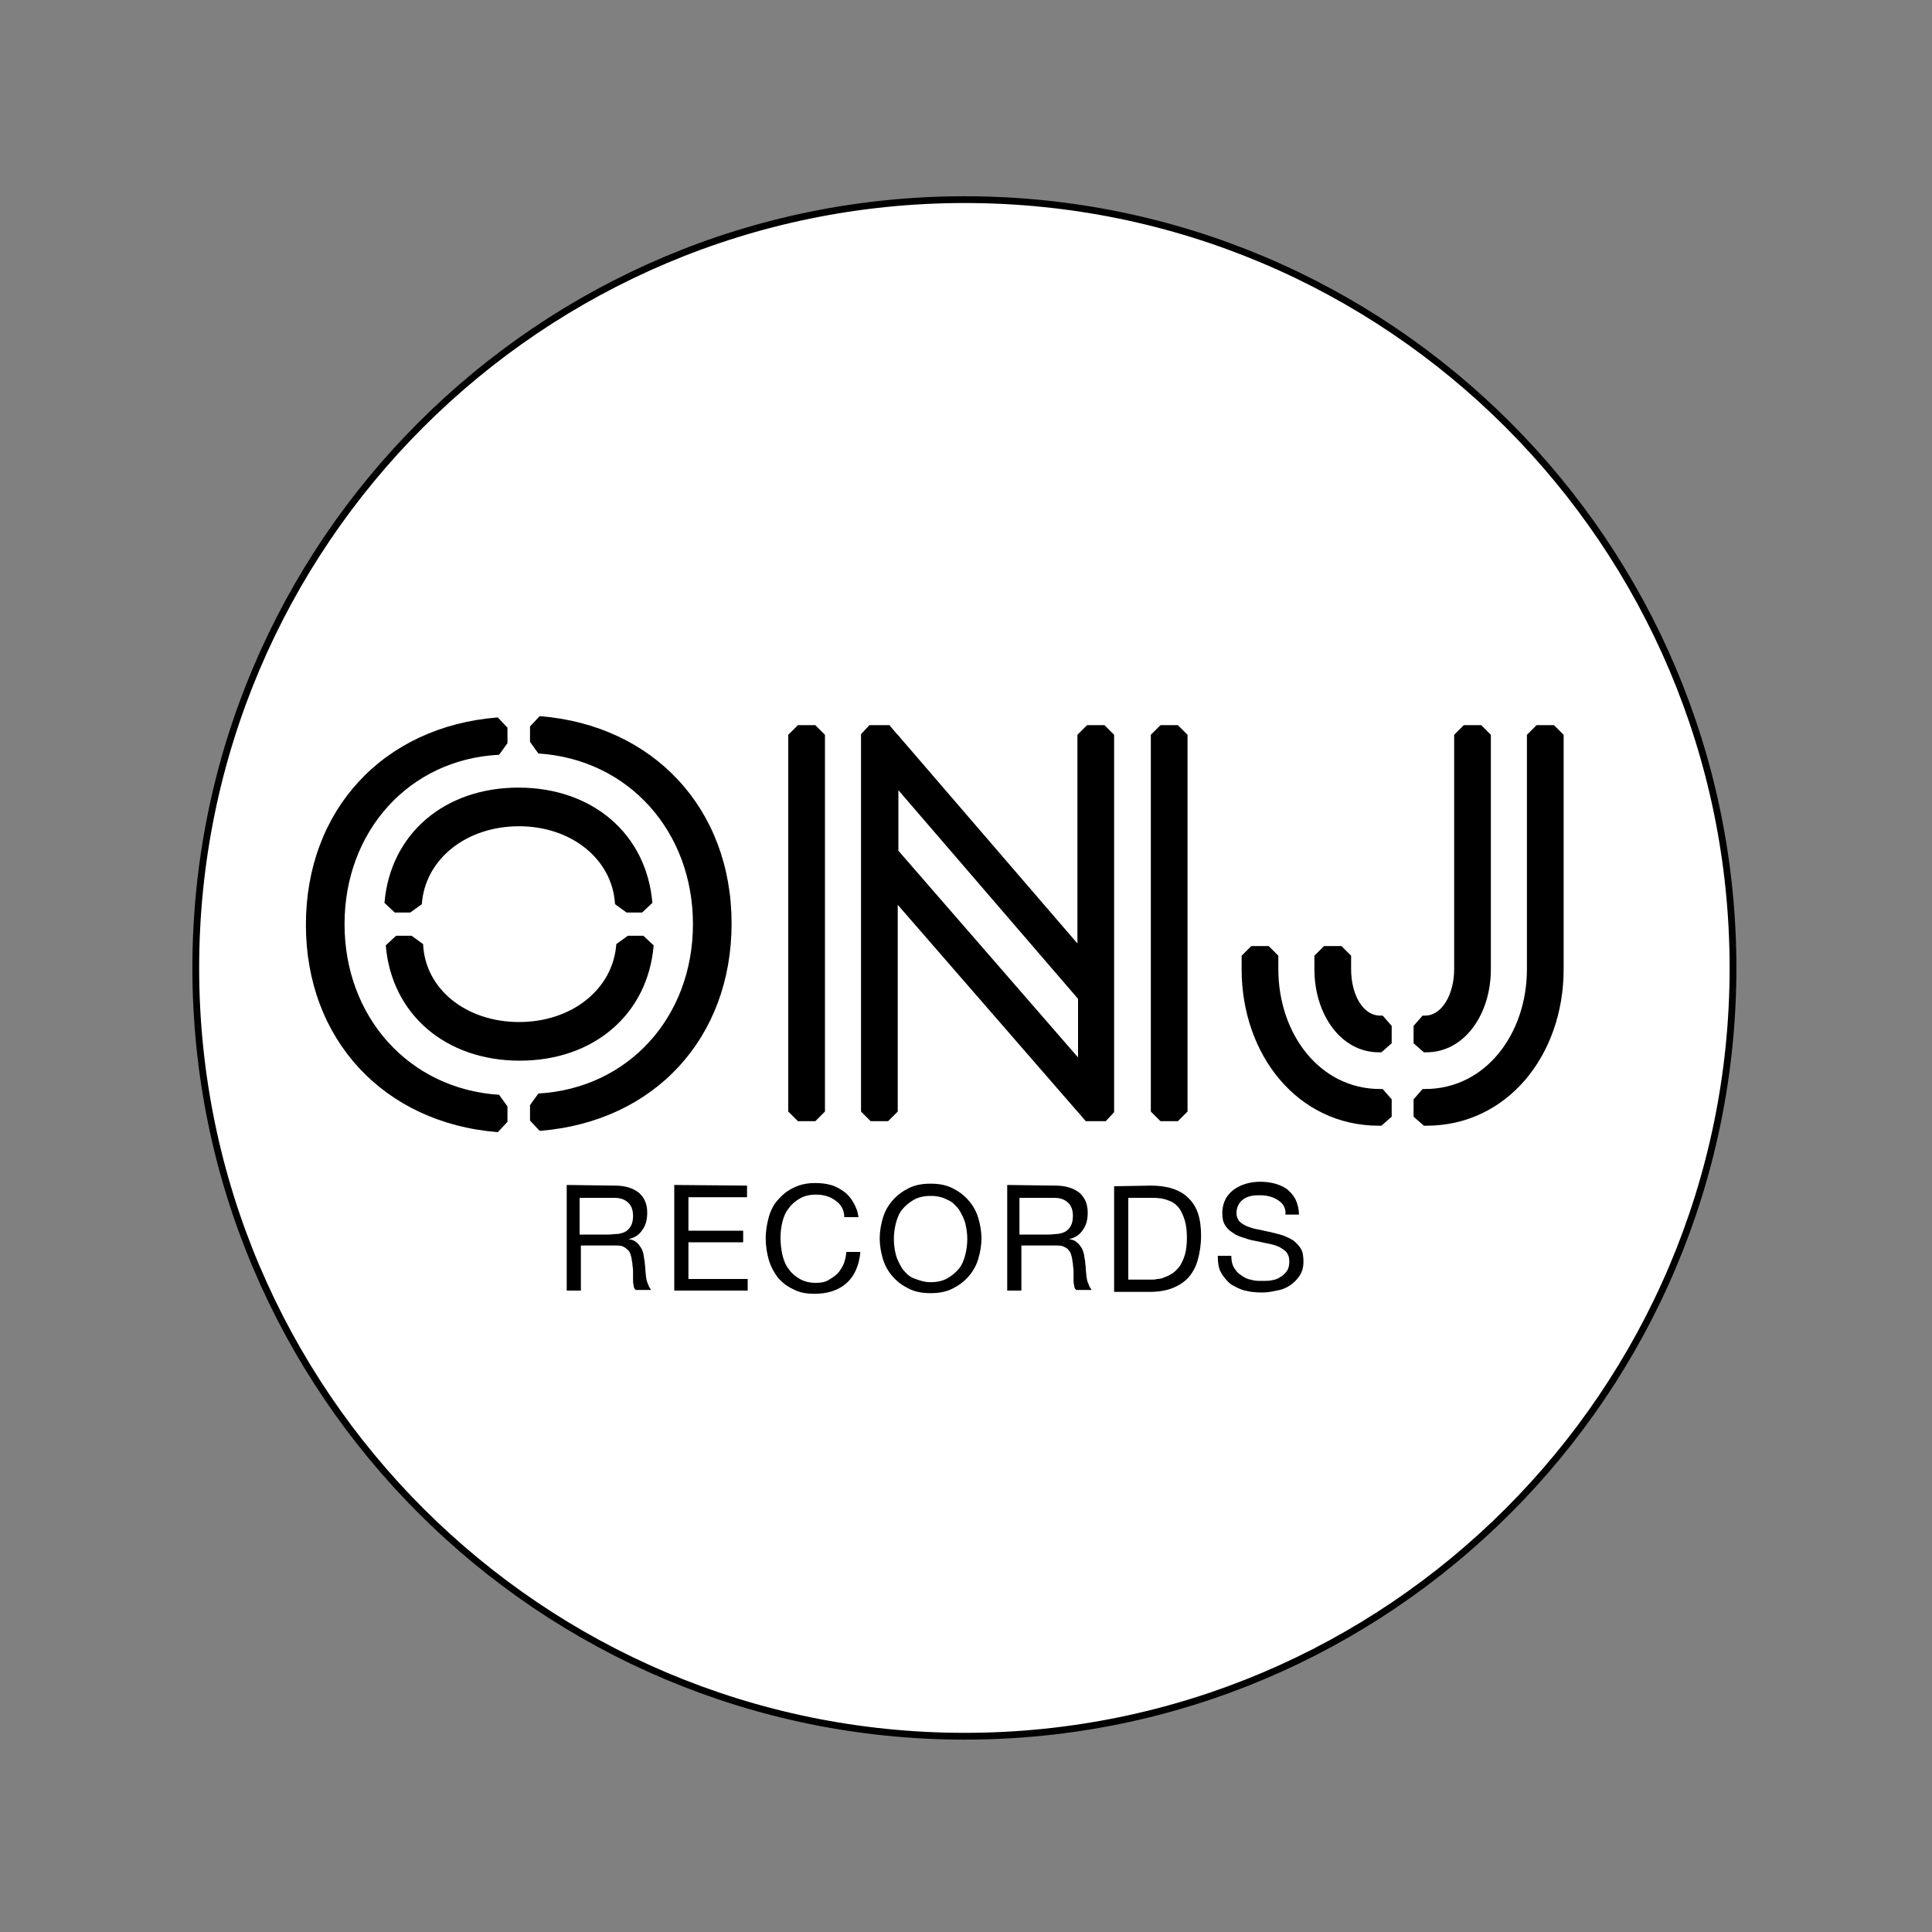 <?xml version="1.0" encoding="utf-8"?>
<!-- Generator: Adobe Illustrator 23.0.2, SVG Export Plug-In . SVG Version: 6.00 Build 0)  -->
<svg version="1.1" id="Calque_1" xmlns="http://www.w3.org/2000/svg" xmlns:xlink="http://www.w3.org/1999/xlink" x="0px" y="0px"
	 viewBox="0 0 300 300" style="enable-background:new 0 0 300 300;" xml:space="preserve">
<rect x="0" y="0" width="300" height="300" fill="#808080" stroke="none"/>
<style type="text/css">
	.st0{fill:#FFFFFF;}
	.st1{fill:none;stroke:#000000;stroke-width:1.052;stroke-miterlimit:10;}
</style>
<g>
	<path class="st0" d="M269.1,150.3c0,65.9-53.5,119.3-119.3,119.3S30.4,216.2,30.4,150.3S83.9,31,149.8,31S269.1,84.5,269.1,150.3
		L269.1,150.3z"/>
</g>
<g>
	<g>
		<g>
			<path d="M53.5,143.5c0,14.4,10,25.6,24,26.5l1.3,1.8v2.4l-1.5,1.6c-17.7-1.4-29.8-14.4-29.8-32.2s12-30.8,29.8-32.2l1.5,1.6v2.4
				l-1.3,1.8C63.5,117.9,53.5,129.1,53.5,143.5z M80.6,128.3c-8.2,0-14.6,5.1-15.1,12.1l-1.8,1.3h-2.4l-1.6-1.5
				c0.9-10.7,9.3-17.9,20.8-17.9s19.9,7.2,20.8,17.9l-1.6,1.5h-2.4l-1.8-1.3C95.1,133.4,88.7,128.3,80.6,128.3z M80.6,158.7
				c8.2,0,14.6-5.1,15.1-12.1l1.8-1.3h2.4l1.6,1.5c-0.9,10.7-9.3,17.9-20.8,17.9s-19.9-7.2-20.8-17.9l1.6-1.5h2.4l1.8,1.3
				C66,153.6,72.4,158.7,80.6,158.7z M107.6,143.5c0-14.4-10-25.6-24-26.5l-1.3-1.8v-2.4l1.5-1.6c17.7,1.4,29.8,14.4,29.8,32.2
				s-12,30.8-29.8,32.2l-1.5-1.6v-2.4l1.3-1.8C97.6,169,107.6,157.9,107.6,143.5z"/>
			<path d="M128.1,172.6l-1.5,1.5h-2.7l-1.5-1.5v-58.5l1.5-1.5h2.7l1.5,1.5V172.6z M137.9,174.1h-2.7l-1.5-1.5V114l1.3-1.4h3.1
				l1.1,1.3l0.2,0.2l27.9,32.4v-32.4l1.5-1.5h2.7l1.5,1.5v58.6l-1.3,1.4h-3.1l-1.2-1.4l-0.1-0.1l-27.9-32.1v32.1L137.9,174.1z
				 M167.4,155.1l-27.9-32.4v9.4l27.9,32.1V155.1z M184.4,172.6l-1.5,1.5h-2.7l-1.5-1.5v-58.5l1.5-1.5h2.7l1.5,1.5V172.6z"/>
		</g>
		<g>
			<path d="M192.8,150.5v-2.1l1.5-1.5h2.7l1.5,1.5v2.1c0,10,6.4,18.6,15.8,18.6h0.4l1.4,1.6v2.7l-1.6,1.4h-0.4
				C201.5,174.8,192.8,163.8,192.8,150.5z M204.1,150.5v-2.1l1.5-1.5h2.7l1.5,1.5v2.1c0,3.9,1.8,7.2,4.5,7.2h0.4l1.4,1.6v2.7
				l-1.6,1.4h-0.4C208.2,163.4,204.1,157.5,204.1,150.5z M219.5,173.4v-2.7l1.4-1.6h0.4c9.4,0,15.8-8.6,15.8-18.6v-36.4l1.5-1.5h2.7
				l1.5,1.5v36.4c0,13.4-8.8,24.3-21.3,24.3h-0.4L219.5,173.4z M219.5,162v-2.7l1.4-1.6h0.4c2.6,0,4.5-3.3,4.5-7.2v-36.4l1.5-1.5
				h2.7l1.5,1.5v36.4c0,7-4.1,12.9-10,12.9h-0.4L219.5,162z"/>
		</g>
	</g>
	<g>
		<path d="M95.5,184.1c1.6,0,2.8,0.4,3.7,1.1c0.9,0.8,1.3,1.8,1.3,3.1c0,1-0.2,1.9-0.7,2.6c-0.5,0.8-1.2,1.3-2.2,1.5l0,0
			c0.5,0.1,0.9,0.2,1.2,0.5c0.3,0.2,0.5,0.5,0.7,0.8s0.3,0.6,0.4,1s0.1,0.8,0.2,1.1c0,0.4,0.1,0.8,0.1,1.2s0.1,0.8,0.1,1.2
			c0.1,0.4,0.1,0.8,0.3,1.1c0.1,0.4,0.3,0.7,0.5,1h-2.4c-0.2-0.2-0.3-0.4-0.3-0.7c-0.1-0.3-0.1-0.6-0.1-1s0-0.7,0-1.2
			s-0.1-0.8-0.1-1.2c-0.1-0.4-0.1-0.8-0.2-1.1c-0.1-0.4-0.2-0.7-0.4-0.9s-0.5-0.5-0.8-0.6c-0.3-0.2-0.8-0.2-1.3-0.2h-5.3v7H88V184
			L95.5,184.1L95.5,184.1z M96,191.6c0.5-0.1,0.9-0.2,1.2-0.4c0.3-0.2,0.6-0.5,0.8-0.9c0.2-0.4,0.3-0.9,0.3-1.5c0-0.8-0.2-1.5-0.7-2
			s-1.2-0.8-2.2-0.8H90v5.7h4.5C95,191.7,95.5,191.6,96,191.6z"/>
		<path d="M116,184.1v1.8h-9.1v5.2h8.5v1.8h-8.5v5.7h9.2v1.8h-11.4V184L116,184.1L116,184.1z"/>
		<path d="M129.7,186.4c-0.8-0.6-1.8-0.9-3-0.9c-1,0-1.8,0.2-2.5,0.6c-0.7,0.4-1.3,0.9-1.7,1.5c-0.5,0.6-0.8,1.3-1,2.1
			s-0.3,1.6-0.3,2.5s0.1,1.8,0.3,2.7c0.2,0.8,0.5,1.6,1,2.2c0.4,0.6,1,1.1,1.7,1.5s1.5,0.6,2.5,0.6c0.7,0,1.4-0.1,1.9-0.4
			s1-0.6,1.4-1s0.7-0.9,1-1.5c0.2-0.6,0.4-1.2,0.4-1.9h2.2c-0.2,2.1-0.9,3.7-2.1,4.8c-1.2,1.1-2.9,1.7-5,1.7c-1.3,0-2.4-0.2-3.3-0.7
			c-0.9-0.4-1.7-1-2.4-1.8c-0.6-0.8-1.1-1.7-1.4-2.7s-0.5-2.2-0.5-3.4s0.2-2.3,0.5-3.4c0.3-1,0.8-2,1.5-2.7c0.7-0.8,1.5-1.4,2.4-1.8
			c1-0.5,2.1-0.7,3.3-0.7c0.9,0,1.7,0.1,2.4,0.3c0.8,0.2,1.4,0.6,2,1s1.1,1,1.5,1.7s0.7,1.4,0.8,2.3h-2.2
			C131.1,187.9,130.6,187,129.7,186.4z"/>
		<path d="M137.1,189.1c0.3-1,0.8-1.9,1.5-2.7s1.5-1.4,2.5-1.9s2.1-0.7,3.4-0.7c1.3,0,2.4,0.2,3.4,0.7s1.8,1.1,2.5,1.9
			c0.7,0.8,1.2,1.7,1.5,2.7s0.5,2.1,0.5,3.2c0,1.1-0.2,2.2-0.5,3.2s-0.8,1.9-1.5,2.7s-1.5,1.4-2.5,1.9s-2.1,0.7-3.4,0.7
			c-1.3,0-2.4-0.2-3.4-0.7s-1.8-1.1-2.5-1.9c-0.7-0.8-1.2-1.7-1.5-2.7s-0.5-2.1-0.5-3.2S136.8,190.1,137.1,189.1z M139.1,194.8
			c0.2,0.8,0.6,1.5,1,2.2c0.5,0.6,1,1.2,1.8,1.5s1.6,0.6,2.6,0.6s1.9-0.2,2.6-0.6s1.3-0.9,1.8-1.5s0.8-1.4,1-2.2s0.3-1.6,0.3-2.4
			c0-0.8-0.1-1.6-0.3-2.4c-0.2-0.8-0.6-1.5-1-2.2c-0.5-0.6-1-1.2-1.8-1.5c-0.7-0.4-1.6-0.6-2.6-0.6s-1.9,0.2-2.6,0.6
			c-0.7,0.4-1.3,0.9-1.8,1.5s-0.8,1.4-1,2.2s-0.3,1.6-0.3,2.4C138.8,193.2,138.9,194,139.1,194.8z"/>
		<path d="M163.9,184.1c1.6,0,2.8,0.4,3.7,1.1c0.9,0.8,1.3,1.8,1.3,3.1c0,1-0.2,1.9-0.7,2.6c-0.5,0.8-1.2,1.3-2.2,1.5l0,0
			c0.5,0.1,0.9,0.2,1.2,0.5c0.3,0.2,0.5,0.5,0.7,0.8s0.3,0.6,0.4,1c0.1,0.4,0.1,0.8,0.2,1.1c0,0.4,0.1,0.8,0.1,1.2s0.1,0.8,0.1,1.2
			c0.1,0.4,0.1,0.8,0.3,1.1c0.1,0.4,0.3,0.7,0.5,1h-2.4c-0.2-0.2-0.3-0.4-0.3-0.7c-0.1-0.3-0.1-0.6-0.1-1s0-0.7,0-1.2
			s-0.1-0.8-0.1-1.2c-0.1-0.4-0.1-0.8-0.2-1.1c-0.1-0.4-0.2-0.7-0.4-0.9c-0.2-0.3-0.5-0.5-0.8-0.6c-0.3-0.2-0.8-0.2-1.3-0.2h-5.3v7
			h-2.2V184L163.9,184.1L163.9,184.1z M164.3,191.6c0.5-0.1,0.9-0.2,1.2-0.4s0.6-0.5,0.8-0.9s0.3-0.9,0.3-1.5c0-0.8-0.2-1.5-0.7-2
			s-1.2-0.8-2.2-0.8h-5.4v5.7h4.5C163.4,191.7,163.9,191.6,164.3,191.6z"/>
		<path d="M178.7,184.1c2.5,0,4.5,0.6,5.8,1.9c1.4,1.3,2,3.2,2,5.9c0,1.4-0.2,2.6-0.5,3.7c-0.3,1.1-0.8,2-1.4,2.7
			c-0.6,0.7-1.5,1.3-2.5,1.7s-2.2,0.6-3.5,0.6H173v-16.4L178.7,184.1L178.7,184.1z M178.8,198.7c0.2,0,0.6,0,0.9-0.1
			c0.4,0,0.8-0.1,1.2-0.3c0.4-0.1,0.8-0.4,1.2-0.6c0.4-0.3,0.8-0.7,1.1-1.1c0.3-0.5,0.6-1.1,0.8-1.8s0.3-1.6,0.3-2.6
			s-0.1-1.9-0.3-2.6s-0.5-1.4-0.9-2c-0.4-0.5-1-1-1.7-1.2c-0.7-0.3-1.5-0.4-2.5-0.4h-3.7v12.7L178.8,198.7L178.8,198.7z"/>
		<path d="M198.5,186.4c-0.7-0.5-1.7-0.8-2.8-0.8c-0.5,0-0.9,0-1.4,0.1c-0.4,0.1-0.8,0.2-1.2,0.5c-0.3,0.2-0.6,0.5-0.8,0.9
			s-0.3,0.8-0.3,1.3s0.2,0.9,0.4,1.2c0.3,0.3,0.7,0.6,1.2,0.8s1.1,0.4,1.7,0.5c0.6,0.1,1.3,0.3,1.9,0.4c0.7,0.2,1.3,0.3,1.9,0.5
			s1.2,0.5,1.7,0.8c0.5,0.4,0.9,0.8,1.2,1.3s0.4,1.2,0.4,2c0,0.9-0.2,1.6-0.6,2.2c-0.4,0.6-0.9,1.1-1.5,1.5s-1.3,0.7-2.1,0.8
			c-0.8,0.2-1.5,0.3-2.3,0.3c-0.9,0-1.8-0.1-2.6-0.3s-1.5-0.6-2.2-1c-0.6-0.5-1.1-1.1-1.5-1.8s-0.5-1.6-0.5-2.6h2.1
			c0,0.7,0.1,1.3,0.4,1.8c0.3,0.5,0.6,0.9,1.1,1.2c0.4,0.3,0.9,0.6,1.5,0.7c0.6,0.2,1.2,0.2,1.8,0.2c0.5,0,1,0,1.5-0.1
			s0.9-0.2,1.3-0.5c0.4-0.2,0.7-0.5,1-0.9s0.4-0.9,0.4-1.5s-0.1-1-0.4-1.4c-0.3-0.4-0.7-0.6-1.2-0.9c-0.5-0.2-1.1-0.4-1.7-0.5
			c-0.6-0.1-1.3-0.3-1.9-0.4c-0.7-0.1-1.3-0.3-1.9-0.5c-0.6-0.2-1.2-0.4-1.7-0.8c-0.5-0.3-0.9-0.7-1.2-1.2s-0.4-1.1-0.4-1.9
			c0-0.8,0.2-1.5,0.5-2.1s0.8-1.1,1.3-1.5c0.6-0.4,1.2-0.7,1.9-0.9s1.4-0.3,2.2-0.3s1.6,0.1,2.3,0.3s1.4,0.5,1.9,0.9s1,1,1.3,1.6
			c0.3,0.7,0.5,1.4,0.5,2.3h-2.1C199.7,187.7,199.3,186.9,198.5,186.4z"/>
	</g>
	<path class="st1" d="M269.1,150.3c0,65.9-53.5,119.3-119.3,119.3S30.4,216.2,30.4,150.3S83.9,31,149.8,31S269.1,84.5,269.1,150.3
		L269.1,150.3z"/>
</g>
</svg>

